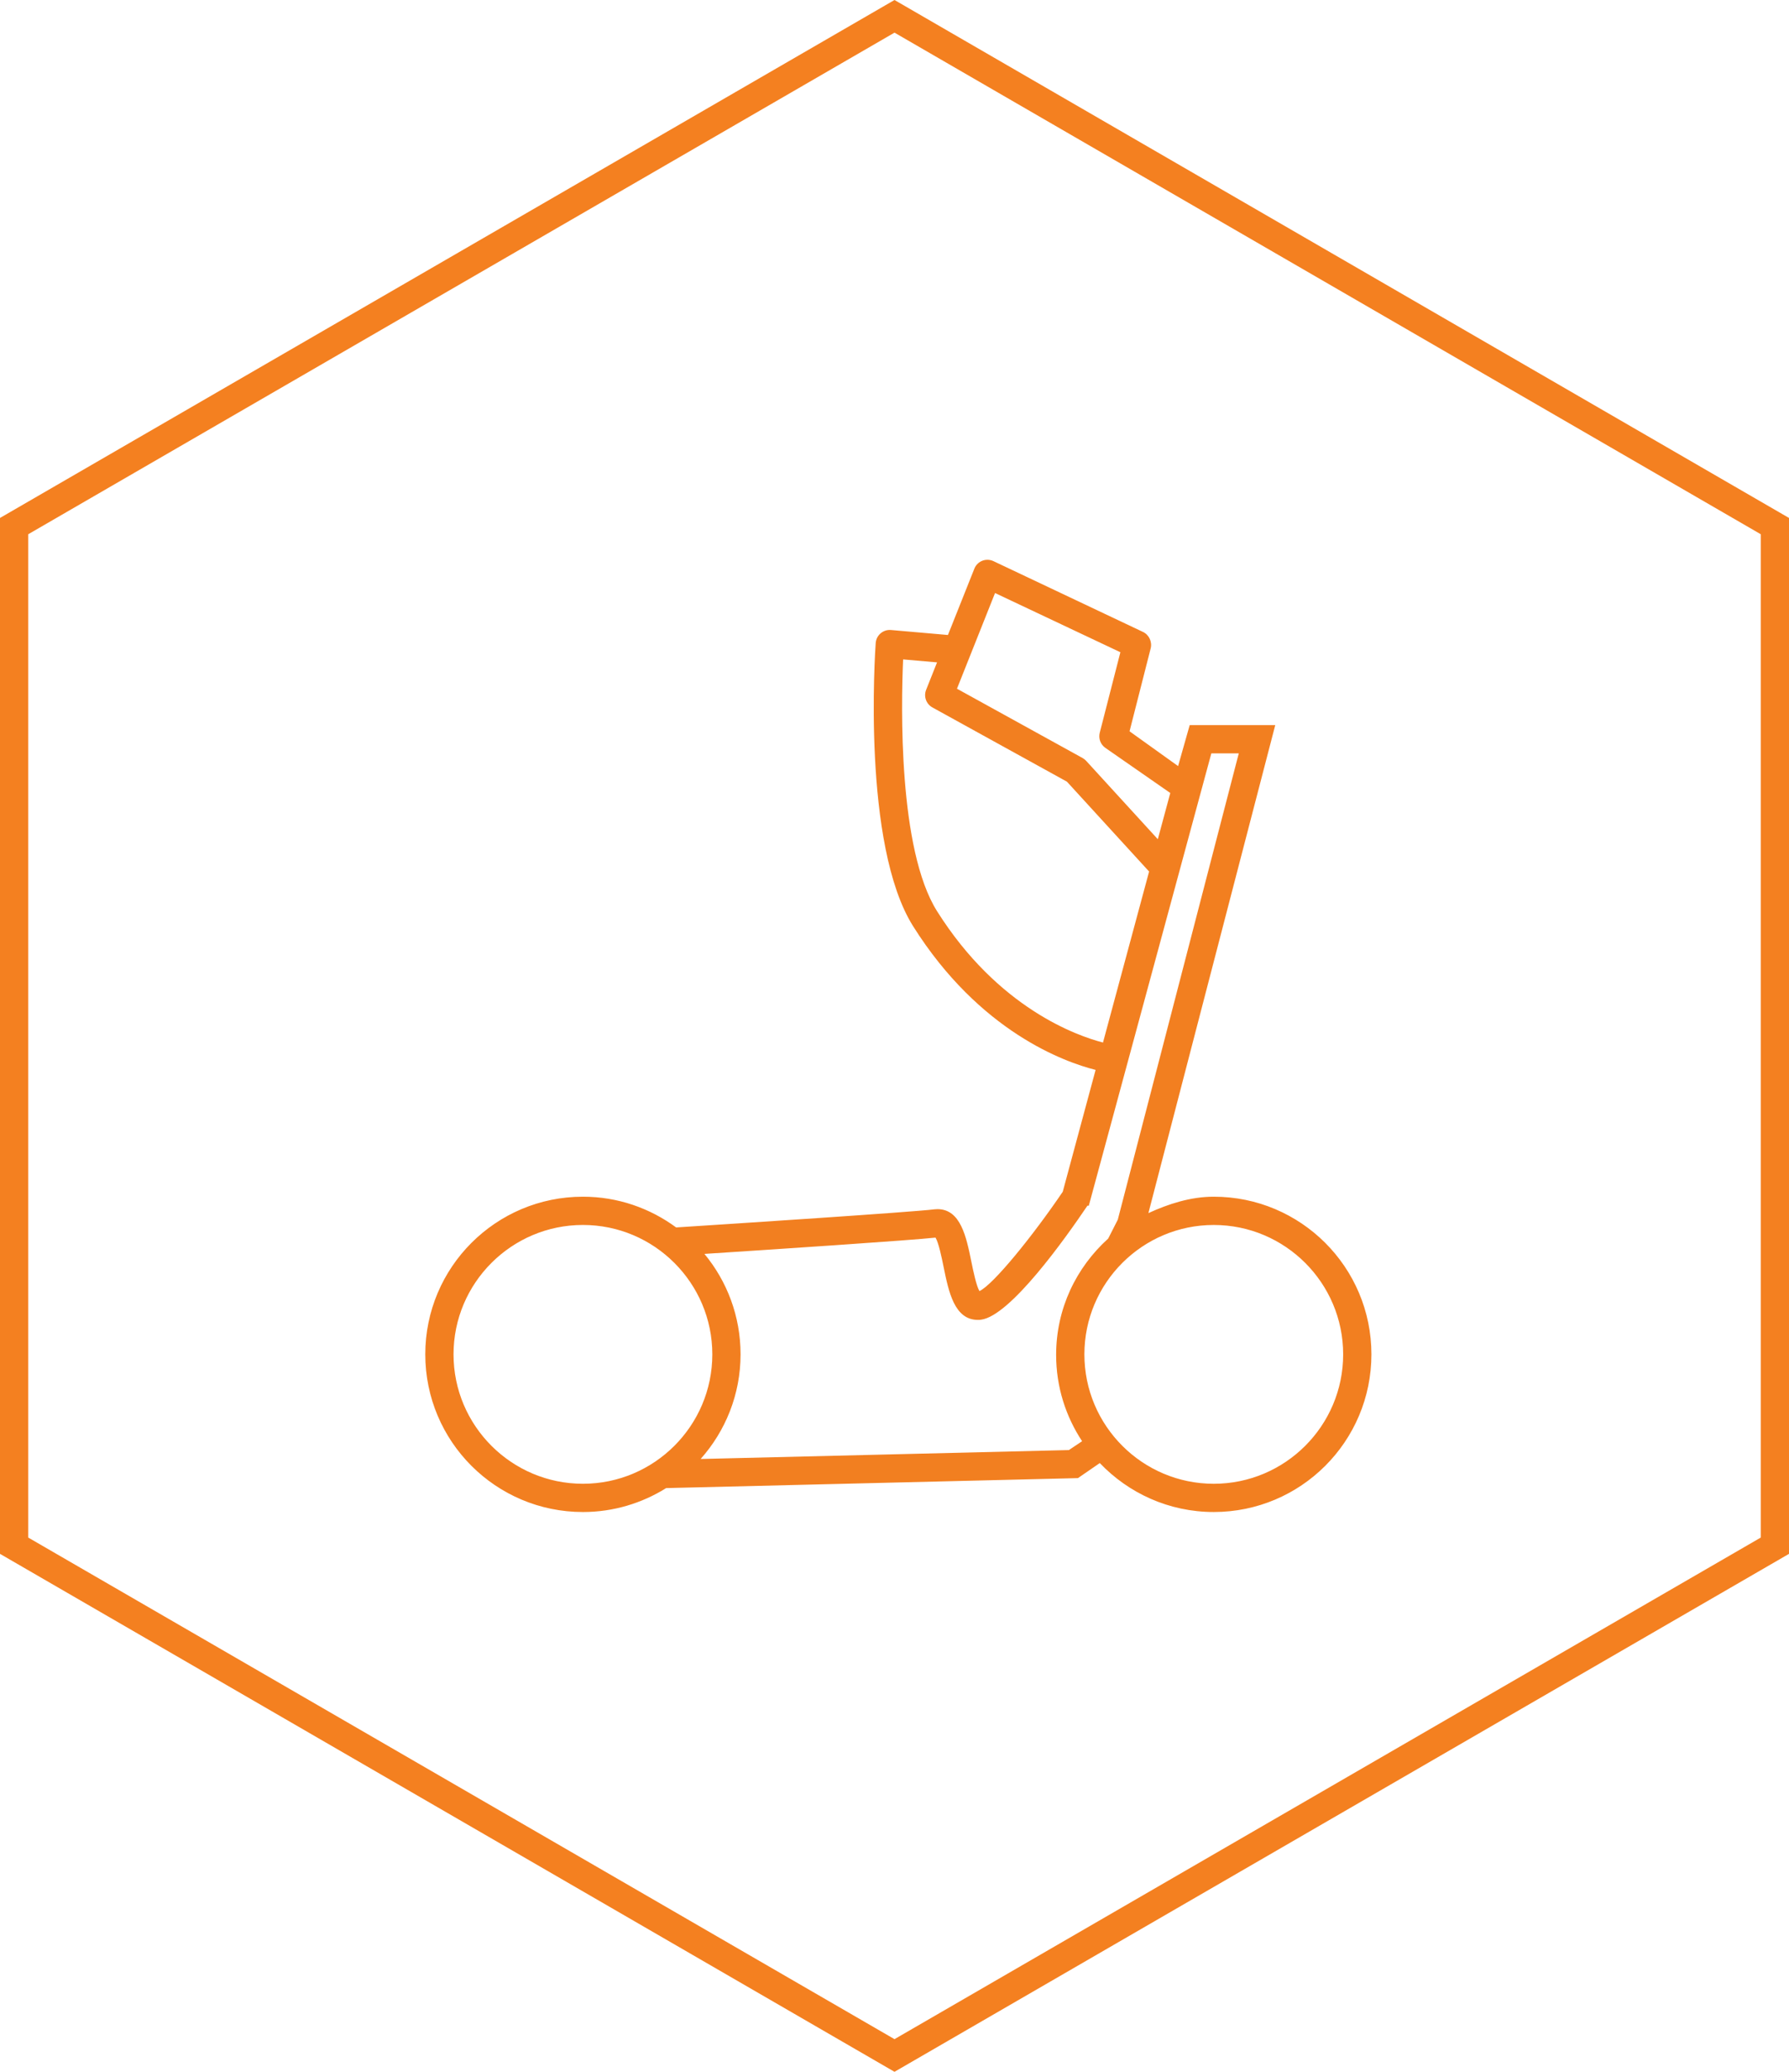 <?xml version="1.0" encoding="utf-8"?>
<!-- Generator: Adobe Illustrator 16.0.0, SVG Export Plug-In . SVG Version: 6.00 Build 0)  -->
<!DOCTYPE svg PUBLIC "-//W3C//DTD SVG 1.1 Tiny//EN" "http://www.w3.org/Graphics/SVG/1.1/DTD/svg11-tiny.dtd">
<svg version="1.1" baseProfile="tiny" id="Layer_1" xmlns="http://www.w3.org/2000/svg" xmlns:xlink="http://www.w3.org/1999/xlink"
	 x="0px" y="0px" width="190px" height="220px" viewBox="0 0 190 220" xml:space="preserve">
<g>
	<path fill="none" d="M113.31,83.002l-14.284-7.881c-0.662-0.365-0.948-1.166-0.669-1.868l1.161-2.917l-3.604-0.315
		c-0.216,4.879-0.527,20.178,3.605,26.737c6.499,10.316,14.889,13.24,17.621,13.947l4.897-18.159L113.31,83.002z"/>
	<path fill="none" d="M75.65,143.815c0-7.576-6.165-13.74-13.742-13.74s-13.742,6.164-13.742,13.74
		c0,7.578,6.165,13.742,13.742,13.742S75.65,151.394,75.65,143.815z"/>
	<path fill="none" d="M114.975,80.494c0.143,0.079,0.272,0.181,0.382,0.302l7.607,8.318l1.324-4.908l-6.895-4.791
		c-0.514-0.358-0.752-0.998-0.597-1.604l2.192-8.551l-13.312-6.288l-4.045,10.162L114.975,80.494z"/>
	<path fill="none" d="M128.908,130.075c-7.577,0-13.741,6.164-13.741,13.74c0,7.578,6.164,13.742,13.741,13.742
		s13.742-6.164,13.742-13.742C142.65,136.239,136.485,130.075,128.908,130.075z"/>
	<path fill="none" d="M117.696,131.409l1.02-1.897L131.563,80h-2.914l-13.017,48.037l-0.139,0.096
		c-2.37,3.516-8.216,11.677-11.311,12.058c-0.111,0.016-0.22-0.006-0.326-0.006c-2.495,0-3.104-2.994-3.64-5.623
		c-0.201-0.988-0.526-2.588-0.863-3.135c-2.687,0.295-17.141,1.245-24.542,1.726c2.397,2.896,3.838,6.612,3.838,10.665
		c0,4.27-1.611,8.153-4.242,11.11l39.108-0.948l1.408-0.969c-1.739-2.641-2.758-5.797-2.758-9.195
		C112.167,138.888,114.309,134.472,117.696,131.409z"/>
	<path fill="#F27F20" d="M128.908,127.074c-2.48,0-4.826,0.775-6.943,1.742L135.437,77h-9.086l-1.232,4.349l-5.156-3.693
		l2.241-8.795c0.179-0.696-0.162-1.45-0.813-1.757l-15.875-7.514c-0.373-0.176-0.806-0.197-1.19-0.045
		c-0.386,0.151-0.69,0.453-0.844,0.838l-2.806,7.045l-6.045-0.529c-0.403-0.036-0.798,0.091-1.104,0.352
		c-0.306,0.261-0.494,0.633-0.523,1.033c-0.063,0.871-1.473,21.424,3.977,30.074c7.06,11.204,16.08,14.419,19.377,15.253
		l-3.49,12.94c-3.193,4.706-7.375,9.86-8.845,10.546c-0.34-0.576-0.663-2.16-0.865-3.148c-0.53-2.604-1.132-5.554-3.596-5.554
		c-0.108,0-0.219,0.007-0.333,0.021c-2.257,0.288-21.78,1.558-27.419,1.922c-2.775-2.042-6.191-3.264-9.9-3.264
		c-9.246,0-16.742,7.495-16.742,16.741c0,9.248,7.496,16.742,16.742,16.742c3.249,0,6.271-0.939,8.839-2.541l43.289-1.049
		l0.447-0.012l2.318-1.598c3.049,3.197,7.34,5.199,12.106,5.199c9.246,0,16.742-7.494,16.742-16.742
		C145.65,134.569,138.154,127.074,128.908,127.074z M105.678,62.972l13.312,6.288l-2.192,8.551
		c-0.155,0.606,0.083,1.246,0.597,1.604l6.895,4.791l-1.324,4.908l-7.607-8.318c-0.109-0.121-0.239-0.223-0.382-0.302l-13.342-7.36
		L105.678,62.972z M99.52,96.758c-4.133-6.56-3.821-21.858-3.605-26.737l3.604,0.315l-1.161,2.917
		c-0.279,0.702,0.007,1.503,0.669,1.868l14.284,7.881l8.729,9.544l-4.897,18.159C114.408,109.998,106.019,107.074,99.52,96.758z
		 M48.167,143.815c0-7.576,6.165-13.74,13.742-13.74s13.742,6.164,13.742,13.74c0,7.578-6.165,13.742-13.742,13.742
		S48.167,151.394,48.167,143.815z M113.517,153.979l-39.108,0.947c2.631-2.957,4.242-6.842,4.242-11.111
		c0-4.053-1.441-7.77-3.838-10.666c7.401-0.48,21.856-1.436,24.542-1.73c0.337,0.547,0.662,2.141,0.863,3.129
		c0.536,2.629,1.145,5.609,3.64,5.609c0.106,0,0.215-0.006,0.326-0.021c3.095-0.381,8.94-8.598,11.311-12.113l0.139,0.015
		L128.649,80h2.914l-12.848,49.512l-1.02,2.008c-3.388,3.063-5.529,7.423-5.529,12.351c0,3.398,1.019,6.527,2.758,9.168
		L113.517,153.979z M128.908,157.558c-7.577,0-13.741-6.164-13.741-13.742c0-7.576,6.164-13.74,13.741-13.74
		s13.742,6.164,13.742,13.74C142.65,151.394,136.485,157.558,128.908,157.558z"/>
</g>
<path fill="#F48020" d="M95,3.466l92,53.263v106.541l-92,53.263L3,163.271V56.729L95,3.466 M95,0L0,55v110l95,55l95-55V55L95,0L95,0
	z"/>
</svg>
